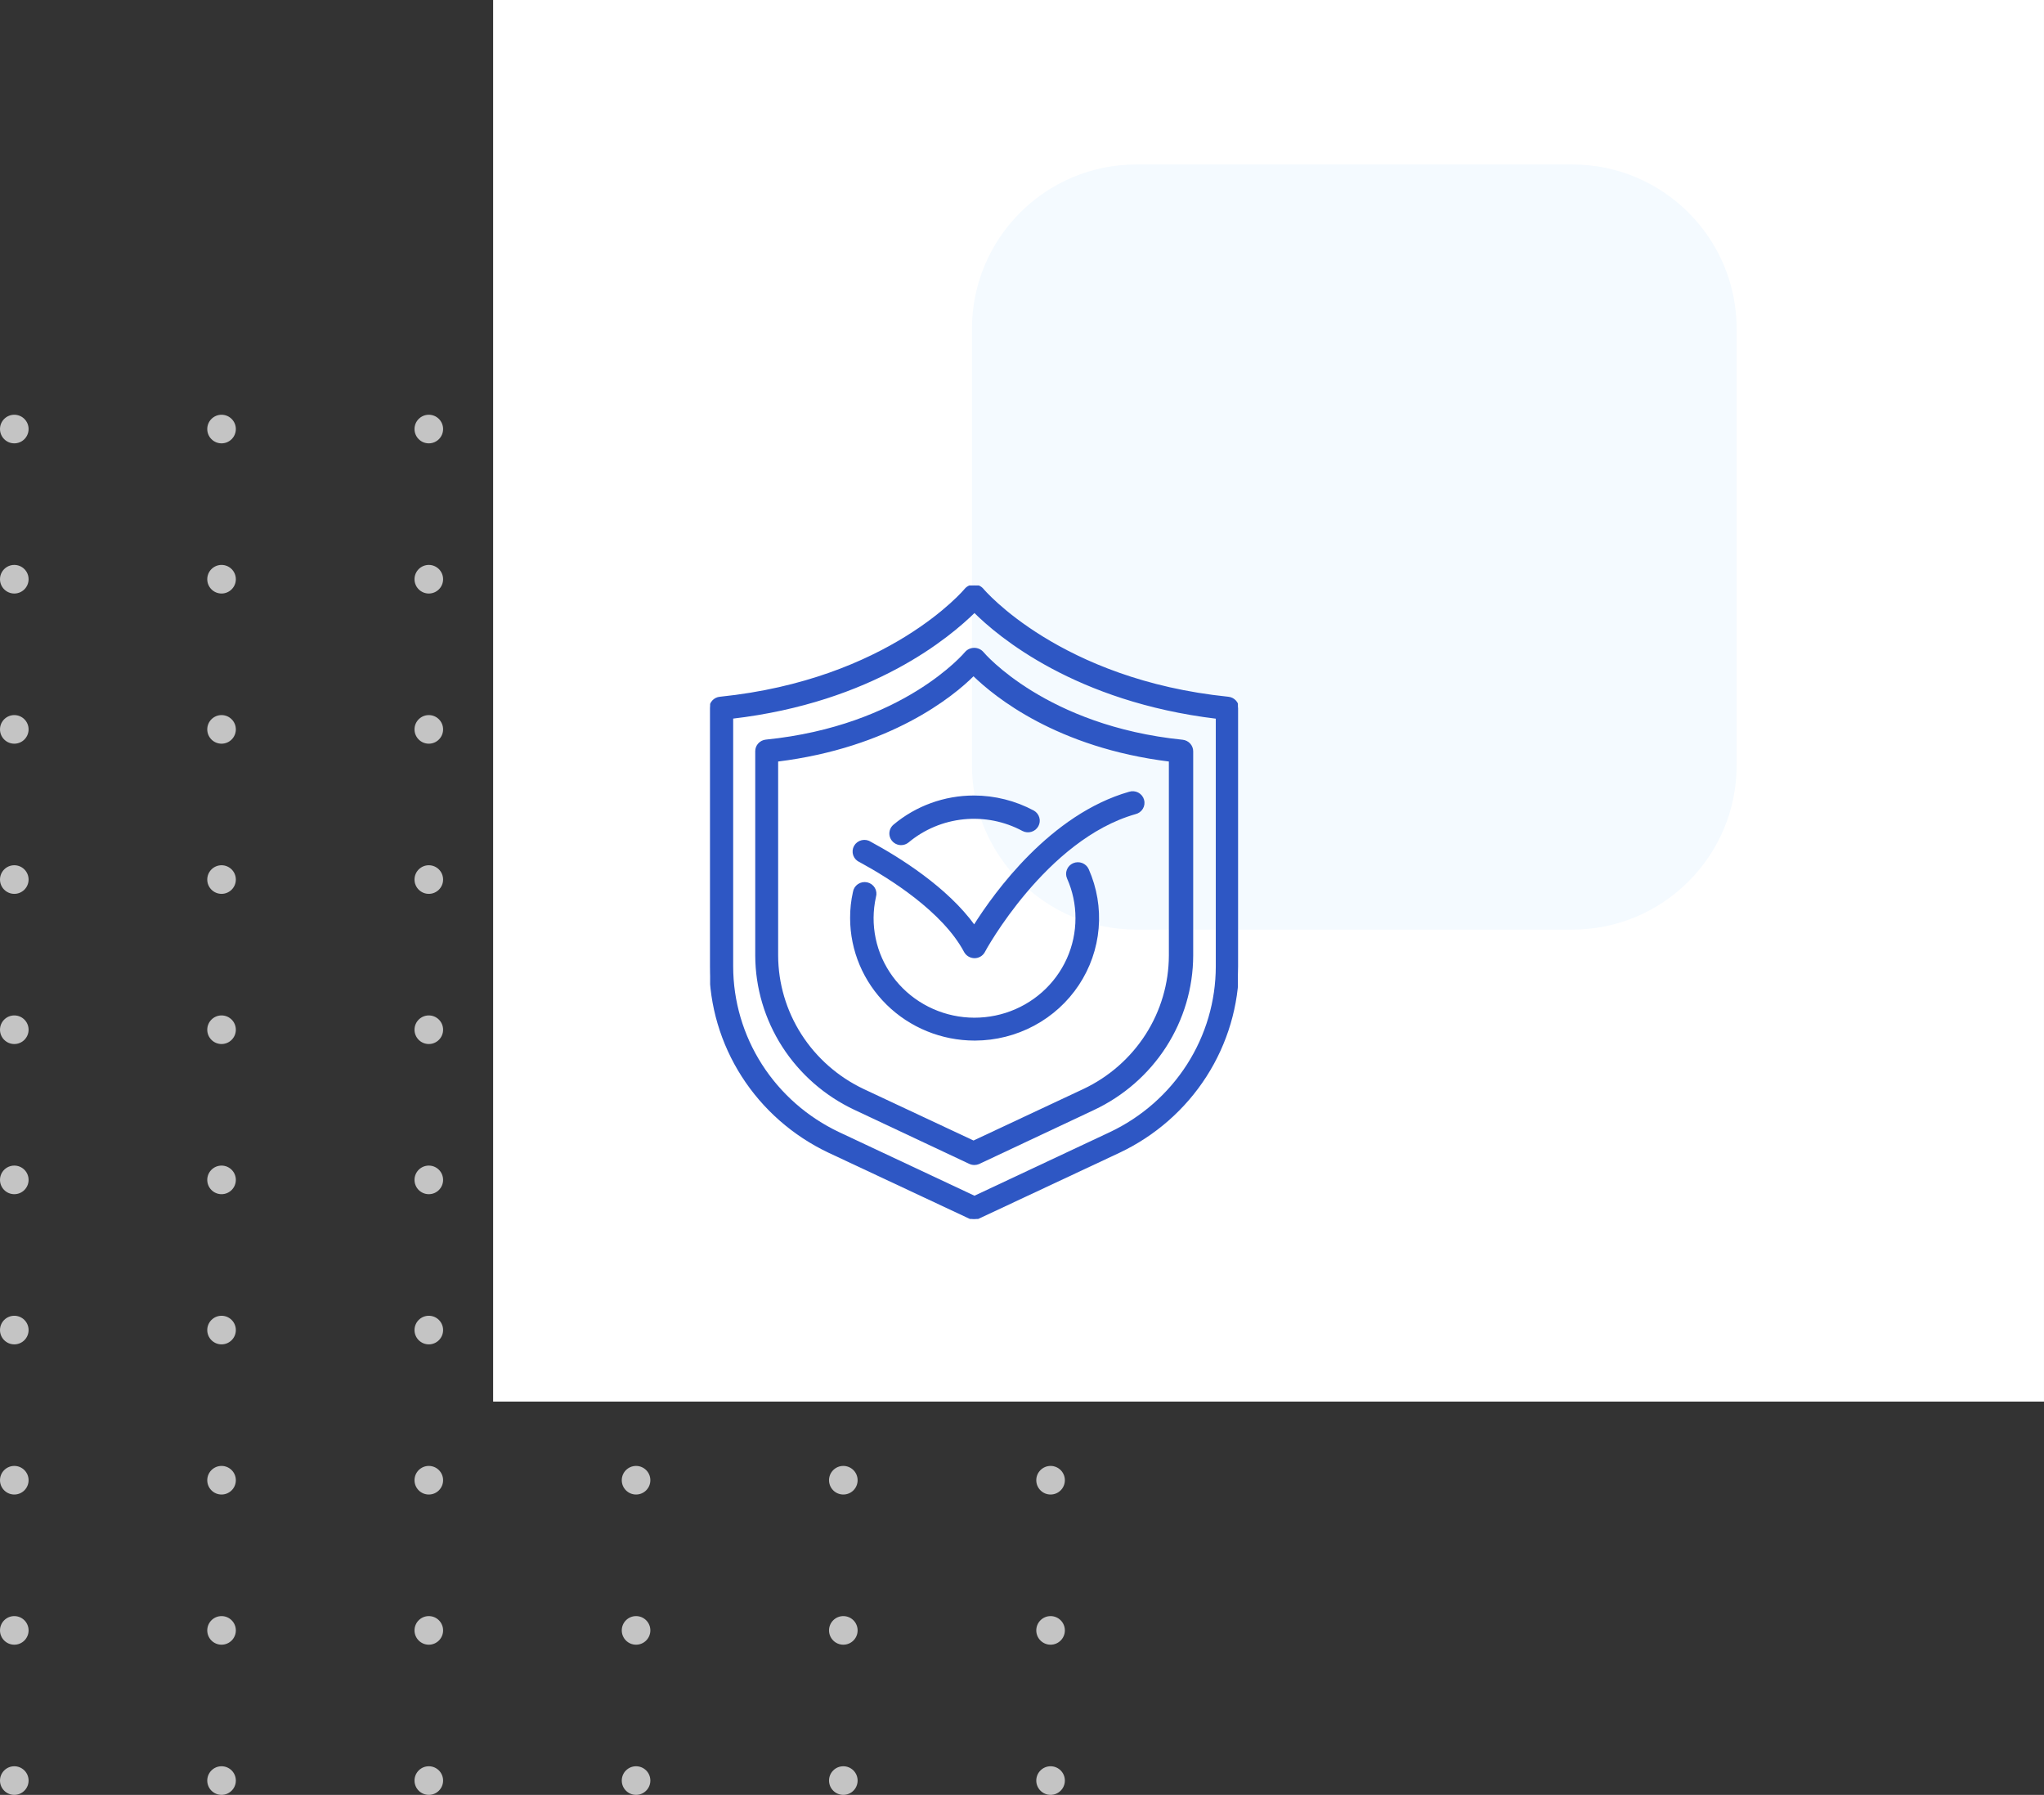 <svg width="213" height="187" viewBox="0 0 213 187" fill="none" xmlns="http://www.w3.org/2000/svg">
<rect x="0" y="0" width="213" height="187" fill="#333333" stroke="none"/>
<g clip-path="url(#clip0)">
<path d="M1.49 46.191C2.312 46.191 2.979 45.524 2.979 44.701C2.979 43.878 2.312 43.211 1.49 43.211C0.667 43.211 0 43.878 0 44.701C0 45.524 0.667 46.191 1.49 46.191Z" fill="#C4C4C4"/>
<path d="M23.087 46.191C23.91 46.191 24.577 45.524 24.577 44.701C24.577 43.878 23.91 43.211 23.087 43.211C22.265 43.211 21.598 43.878 21.598 44.701C21.598 45.524 22.265 46.191 23.087 46.191Z" fill="#C4C4C4"/>
<path d="M44.685 46.191C45.508 46.191 46.174 45.524 46.174 44.701C46.174 43.878 45.508 43.211 44.685 43.211C43.862 43.211 43.195 43.878 43.195 44.701C43.195 45.524 43.862 46.191 44.685 46.191Z" fill="#C4C4C4"/>
<path d="M66.282 46.191C67.105 46.191 67.772 45.524 67.772 44.701C67.772 43.878 67.105 43.211 66.282 43.211C65.46 43.211 64.793 43.878 64.793 44.701C64.793 45.524 65.46 46.191 66.282 46.191Z" fill="#C4C4C4"/>
<path d="M87.88 46.191C88.703 46.191 89.37 45.524 89.37 44.701C89.37 43.878 88.703 43.211 87.88 43.211C87.058 43.211 86.391 43.878 86.391 44.701C86.391 45.524 87.058 46.191 87.88 46.191Z" fill="#C4C4C4"/>
<path d="M109.478 46.191C110.3 46.191 110.967 45.524 110.967 44.701C110.967 43.878 110.3 43.211 109.478 43.211C108.655 43.211 107.988 43.878 107.988 44.701C107.988 45.524 108.655 46.191 109.478 46.191Z" fill="#C4C4C4"/>
<path d="M1.49 61.837C2.312 61.837 2.979 61.17 2.979 60.347C2.979 59.524 2.312 58.857 1.49 58.857C0.667 58.857 0 59.524 0 60.347C0 61.17 0.667 61.837 1.49 61.837Z" fill="#C4C4C4"/>
<path d="M23.087 61.837C23.91 61.837 24.577 61.17 24.577 60.347C24.577 59.524 23.91 58.857 23.087 58.857C22.265 58.857 21.598 59.524 21.598 60.347C21.598 61.17 22.265 61.837 23.087 61.837Z" fill="#C4C4C4"/>
<path d="M44.685 61.837C45.508 61.837 46.174 61.17 46.174 60.347C46.174 59.524 45.508 58.857 44.685 58.857C43.862 58.857 43.195 59.524 43.195 60.347C43.195 61.17 43.862 61.837 44.685 61.837Z" fill="#C4C4C4"/>
<path d="M66.282 61.837C67.105 61.837 67.772 61.17 67.772 60.347C67.772 59.524 67.105 58.857 66.282 58.857C65.46 58.857 64.793 59.524 64.793 60.347C64.793 61.17 65.46 61.837 66.282 61.837Z" fill="#C4C4C4"/>
<path d="M87.88 61.837C88.703 61.837 89.37 61.17 89.37 60.347C89.37 59.524 88.703 58.857 87.88 58.857C87.058 58.857 86.391 59.524 86.391 60.347C86.391 61.17 87.058 61.837 87.88 61.837Z" fill="#C4C4C4"/>
<path d="M109.478 61.837C110.3 61.837 110.967 61.17 110.967 60.347C110.967 59.524 110.3 58.857 109.478 58.857C108.655 58.857 107.988 59.524 107.988 60.347C107.988 61.17 108.655 61.837 109.478 61.837Z" fill="#C4C4C4"/>
<path d="M1.49 77.482C2.312 77.482 2.979 76.815 2.979 75.992C2.979 75.169 2.312 74.502 1.49 74.502C0.667 74.502 0 75.169 0 75.992C0 76.815 0.667 77.482 1.49 77.482Z" fill="#C4C4C4"/>
<path d="M23.087 77.482C23.91 77.482 24.577 76.815 24.577 75.992C24.577 75.169 23.91 74.502 23.087 74.502C22.265 74.502 21.598 75.169 21.598 75.992C21.598 76.815 22.265 77.482 23.087 77.482Z" fill="#C4C4C4"/>
<path d="M44.685 77.482C45.508 77.482 46.174 76.815 46.174 75.992C46.174 75.169 45.508 74.502 44.685 74.502C43.862 74.502 43.195 75.169 43.195 75.992C43.195 76.815 43.862 77.482 44.685 77.482Z" fill="#C4C4C4"/>
<path d="M66.282 77.482C67.105 77.482 67.772 76.815 67.772 75.992C67.772 75.169 67.105 74.502 66.282 74.502C65.46 74.502 64.793 75.169 64.793 75.992C64.793 76.815 65.46 77.482 66.282 77.482Z" fill="#C4C4C4"/>
<path d="M87.88 77.482C88.703 77.482 89.37 76.815 89.37 75.992C89.37 75.169 88.703 74.502 87.88 74.502C87.058 74.502 86.391 75.169 86.391 75.992C86.391 76.815 87.058 77.482 87.88 77.482Z" fill="#C4C4C4"/>
<path d="M109.478 77.482C110.3 77.482 110.967 76.815 110.967 75.992C110.967 75.169 110.3 74.502 109.478 74.502C108.655 74.502 107.988 75.169 107.988 75.992C107.988 76.815 108.655 77.482 109.478 77.482Z" fill="#C4C4C4"/>
<path d="M1.49 93.127C2.312 93.127 2.979 92.46 2.979 91.638C2.979 90.815 2.312 90.147 1.49 90.147C0.667 90.147 0 90.815 0 91.638C0 92.46 0.667 93.127 1.49 93.127Z" fill="#C4C4C4"/>
<path d="M23.087 93.127C23.91 93.127 24.577 92.46 24.577 91.638C24.577 90.815 23.91 90.147 23.087 90.147C22.265 90.147 21.598 90.815 21.598 91.638C21.598 92.46 22.265 93.127 23.087 93.127Z" fill="#C4C4C4"/>
<path d="M44.685 93.127C45.508 93.127 46.174 92.46 46.174 91.638C46.174 90.815 45.508 90.147 44.685 90.147C43.862 90.147 43.195 90.815 43.195 91.638C43.195 92.46 43.862 93.127 44.685 93.127Z" fill="#C4C4C4"/>
<path d="M66.282 93.127C67.105 93.127 67.772 92.46 67.772 91.638C67.772 90.815 67.105 90.147 66.282 90.147C65.46 90.147 64.793 90.815 64.793 91.638C64.793 92.46 65.46 93.127 66.282 93.127Z" fill="#C4C4C4"/>
<path d="M87.88 93.127C88.703 93.127 89.37 92.46 89.37 91.638C89.37 90.815 88.703 90.147 87.88 90.147C87.058 90.147 86.391 90.815 86.391 91.638C86.391 92.46 87.058 93.127 87.88 93.127Z" fill="#C4C4C4"/>
<path d="M109.478 93.127C110.3 93.127 110.967 92.46 110.967 91.638C110.967 90.815 110.3 90.147 109.478 90.147C108.655 90.147 107.988 90.815 107.988 91.638C107.988 92.46 108.655 93.127 109.478 93.127Z" fill="#C4C4C4"/>
<path d="M1.49 108.773C2.312 108.773 2.979 108.106 2.979 107.283C2.979 106.46 2.312 105.793 1.49 105.793C0.667 105.793 0 106.46 0 107.283C0 108.106 0.667 108.773 1.49 108.773Z" fill="#C4C4C4"/>
<path d="M23.087 108.773C23.91 108.773 24.577 108.106 24.577 107.283C24.577 106.46 23.91 105.793 23.087 105.793C22.265 105.793 21.598 106.46 21.598 107.283C21.598 108.106 22.265 108.773 23.087 108.773Z" fill="#C4C4C4"/>
<path d="M44.685 108.773C45.508 108.773 46.174 108.106 46.174 107.283C46.174 106.46 45.508 105.793 44.685 105.793C43.862 105.793 43.195 106.46 43.195 107.283C43.195 108.106 43.862 108.773 44.685 108.773Z" fill="#C4C4C4"/>
<path d="M66.282 108.773C67.105 108.773 67.772 108.106 67.772 107.283C67.772 106.46 67.105 105.793 66.282 105.793C65.46 105.793 64.793 106.46 64.793 107.283C64.793 108.106 65.46 108.773 66.282 108.773Z" fill="#C4C4C4"/>
<path d="M87.88 108.773C88.703 108.773 89.37 108.106 89.37 107.283C89.37 106.46 88.703 105.793 87.88 105.793C87.058 105.793 86.391 106.46 86.391 107.283C86.391 108.106 87.058 108.773 87.88 108.773Z" fill="#C4C4C4"/>
<path d="M109.478 108.773C110.3 108.773 110.967 108.106 110.967 107.283C110.967 106.46 110.3 105.793 109.478 105.793C108.655 105.793 107.988 106.46 107.988 107.283C107.988 108.106 108.655 108.773 109.478 108.773Z" fill="#C4C4C4"/>
<path d="M1.49 124.418C2.312 124.418 2.979 123.751 2.979 122.928C2.979 122.105 2.312 121.438 1.49 121.438C0.667 121.438 0 122.105 0 122.928C0 123.751 0.667 124.418 1.49 124.418Z" fill="#C4C4C4"/>
<path d="M23.087 124.418C23.91 124.418 24.577 123.751 24.577 122.928C24.577 122.105 23.91 121.438 23.087 121.438C22.265 121.438 21.598 122.105 21.598 122.928C21.598 123.751 22.265 124.418 23.087 124.418Z" fill="#C4C4C4"/>
<path d="M44.685 124.418C45.508 124.418 46.174 123.751 46.174 122.928C46.174 122.105 45.508 121.438 44.685 121.438C43.862 121.438 43.195 122.105 43.195 122.928C43.195 123.751 43.862 124.418 44.685 124.418Z" fill="#C4C4C4"/>
<path d="M66.282 124.418C67.105 124.418 67.772 123.751 67.772 122.928C67.772 122.105 67.105 121.438 66.282 121.438C65.46 121.438 64.793 122.105 64.793 122.928C64.793 123.751 65.46 124.418 66.282 124.418Z" fill="#C4C4C4"/>
<path d="M87.88 124.418C88.703 124.418 89.37 123.751 89.37 122.928C89.37 122.105 88.703 121.438 87.88 121.438C87.058 121.438 86.391 122.105 86.391 122.928C86.391 123.751 87.058 124.418 87.88 124.418Z" fill="#C4C4C4"/>
<path d="M109.478 124.418C110.3 124.418 110.967 123.751 110.967 122.928C110.967 122.105 110.3 121.438 109.478 121.438C108.655 121.438 107.988 122.105 107.988 122.928C107.988 123.751 108.655 124.418 109.478 124.418Z" fill="#C4C4C4"/>
<path d="M1.49 140.064C2.312 140.064 2.979 139.397 2.979 138.574C2.979 137.751 2.312 137.084 1.49 137.084C0.667 137.084 0 137.751 0 138.574C0 139.397 0.667 140.064 1.49 140.064Z" fill="#C4C4C4"/>
<path d="M23.087 140.064C23.91 140.064 24.577 139.397 24.577 138.574C24.577 137.751 23.91 137.084 23.087 137.084C22.265 137.084 21.598 137.751 21.598 138.574C21.598 139.397 22.265 140.064 23.087 140.064Z" fill="#C4C4C4"/>
<path d="M44.685 140.064C45.508 140.064 46.174 139.397 46.174 138.574C46.174 137.751 45.508 137.084 44.685 137.084C43.862 137.084 43.195 137.751 43.195 138.574C43.195 139.397 43.862 140.064 44.685 140.064Z" fill="#C4C4C4"/>
<path d="M66.282 140.064C67.105 140.064 67.772 139.397 67.772 138.574C67.772 137.751 67.105 137.084 66.282 137.084C65.46 137.084 64.793 137.751 64.793 138.574C64.793 139.397 65.46 140.064 66.282 140.064Z" fill="#C4C4C4"/>
<path d="M87.88 140.064C88.703 140.064 89.37 139.397 89.37 138.574C89.37 137.751 88.703 137.084 87.88 137.084C87.058 137.084 86.391 137.751 86.391 138.574C86.391 139.397 87.058 140.064 87.88 140.064Z" fill="#C4C4C4"/>
<path d="M109.478 140.064C110.3 140.064 110.967 139.397 110.967 138.574C110.967 137.751 110.3 137.084 109.478 137.084C108.655 137.084 107.988 137.751 107.988 138.574C107.988 139.397 108.655 140.064 109.478 140.064Z" fill="#C4C4C4"/>
<path d="M1.49 155.709C2.312 155.709 2.979 155.042 2.979 154.219C2.979 153.396 2.312 152.729 1.49 152.729C0.667 152.729 0 153.396 0 154.219C0 155.042 0.667 155.709 1.49 155.709Z" fill="#C4C4C4"/>
<path d="M23.087 155.709C23.91 155.709 24.577 155.042 24.577 154.219C24.577 153.396 23.91 152.729 23.087 152.729C22.265 152.729 21.598 153.396 21.598 154.219C21.598 155.042 22.265 155.709 23.087 155.709Z" fill="#C4C4C4"/>
<path d="M44.685 155.709C45.508 155.709 46.174 155.042 46.174 154.219C46.174 153.396 45.508 152.729 44.685 152.729C43.862 152.729 43.195 153.396 43.195 154.219C43.195 155.042 43.862 155.709 44.685 155.709Z" fill="#C4C4C4"/>
<path d="M66.282 155.709C67.105 155.709 67.772 155.042 67.772 154.219C67.772 153.396 67.105 152.729 66.282 152.729C65.46 152.729 64.793 153.396 64.793 154.219C64.793 155.042 65.46 155.709 66.282 155.709Z" fill="#C4C4C4"/>
<path d="M87.88 155.709C88.703 155.709 89.37 155.042 89.37 154.219C89.37 153.396 88.703 152.729 87.88 152.729C87.058 152.729 86.391 153.396 86.391 154.219C86.391 155.042 87.058 155.709 87.88 155.709Z" fill="#C4C4C4"/>
<path d="M109.478 155.709C110.3 155.709 110.967 155.042 110.967 154.219C110.967 153.396 110.3 152.729 109.478 152.729C108.655 152.729 107.988 153.396 107.988 154.219C107.988 155.042 108.655 155.709 109.478 155.709Z" fill="#C4C4C4"/>
<path d="M1.49 171.355C2.312 171.355 2.979 170.687 2.979 169.865C2.979 169.042 2.312 168.375 1.49 168.375C0.667 168.375 0 169.042 0 169.865C0 170.687 0.667 171.355 1.49 171.355Z" fill="#C4C4C4"/>
<path d="M23.087 171.355C23.91 171.355 24.577 170.687 24.577 169.865C24.577 169.042 23.91 168.375 23.087 168.375C22.265 168.375 21.598 169.042 21.598 169.865C21.598 170.687 22.265 171.355 23.087 171.355Z" fill="#C4C4C4"/>
<path d="M44.685 171.355C45.508 171.355 46.174 170.687 46.174 169.865C46.174 169.042 45.508 168.375 44.685 168.375C43.862 168.375 43.195 169.042 43.195 169.865C43.195 170.687 43.862 171.355 44.685 171.355Z" fill="#C4C4C4"/>
<path d="M66.282 171.355C67.105 171.355 67.772 170.687 67.772 169.865C67.772 169.042 67.105 168.375 66.282 168.375C65.46 168.375 64.793 169.042 64.793 169.865C64.793 170.687 65.46 171.355 66.282 171.355Z" fill="#C4C4C4"/>
<path d="M87.88 171.355C88.703 171.355 89.37 170.687 89.37 169.865C89.37 169.042 88.703 168.375 87.88 168.375C87.058 168.375 86.391 169.042 86.391 169.865C86.391 170.687 87.058 171.355 87.88 171.355Z" fill="#C4C4C4"/>
<path d="M109.478 171.355C110.3 171.355 110.967 170.687 110.967 169.865C110.967 169.042 110.3 168.375 109.478 168.375C108.655 168.375 107.988 169.042 107.988 169.865C107.988 170.687 108.655 171.355 109.478 171.355Z" fill="#C4C4C4"/>
<path d="M1.49 187C2.312 187 2.979 186.333 2.979 185.51C2.979 184.687 2.312 184.02 1.49 184.02C0.667 184.02 0 184.687 0 185.51C0 186.333 0.667 187 1.49 187Z" fill="#C4C4C4"/>
<path d="M23.087 187C23.91 187 24.577 186.333 24.577 185.51C24.577 184.687 23.91 184.02 23.087 184.02C22.265 184.02 21.598 184.687 21.598 185.51C21.598 186.333 22.265 187 23.087 187Z" fill="#C4C4C4"/>
<path d="M44.685 187C45.508 187 46.174 186.333 46.174 185.51C46.174 184.687 45.508 184.02 44.685 184.02C43.862 184.02 43.195 184.687 43.195 185.51C43.195 186.333 43.862 187 44.685 187Z" fill="#C4C4C4"/>
<path d="M66.282 187C67.105 187 67.772 186.333 67.772 185.51C67.772 184.687 67.105 184.02 66.282 184.02C65.46 184.02 64.793 184.687 64.793 185.51C64.793 186.333 65.46 187 66.282 187Z" fill="#C4C4C4"/>
<path d="M87.88 187C88.703 187 89.37 186.333 89.37 185.51C89.37 184.687 88.703 184.02 87.88 184.02C87.058 184.02 86.391 184.687 86.391 185.51C86.391 186.333 87.058 187 87.88 187Z" fill="#C4C4C4"/>
<path d="M109.478 187C110.3 187 110.967 186.333 110.967 185.51C110.967 184.687 110.3 184.02 109.478 184.02C108.655 184.02 107.988 184.687 107.988 185.51C107.988 186.333 108.655 187 109.478 187Z" fill="#C4C4C4"/>
<path d="M212.999 0H51.387V146.024H212.999V0Z" fill="white"/>
<path d="M163.845 17.136H118.415C108.954 17.136 101.285 24.807 101.285 34.271V79.717C101.285 89.181 108.954 96.853 118.415 96.853H163.845C173.305 96.853 180.974 89.181 180.974 79.717V34.271C180.974 24.807 173.305 17.136 163.845 17.136Z" fill="#F4FAFF"/>
<g clip-path="url(#clip1)">
<path d="M101.55 121.277C101.383 121.279 101.217 121.244 101.065 121.176L89.081 115.54C86.013 114.097 83.422 111.831 81.603 109.004C79.785 106.177 78.814 102.902 78.801 99.556V78.269C78.799 77.993 78.902 77.727 79.09 77.521C79.277 77.315 79.535 77.185 79.814 77.157C94.163 75.712 100.581 68.067 100.639 67.995C100.748 67.869 100.883 67.769 101.035 67.7C101.188 67.631 101.353 67.596 101.52 67.596C101.688 67.596 101.853 67.631 102.005 67.7C102.158 67.769 102.293 67.869 102.402 67.995C102.49 68.11 108.981 75.726 123.227 77.171C123.506 77.2 123.764 77.33 123.951 77.535C124.139 77.741 124.242 78.008 124.24 78.284V99.571C124.227 102.917 123.256 106.191 121.438 109.019C119.619 111.846 117.027 114.111 113.96 115.554L101.976 121.19C101.841 121.247 101.696 121.276 101.55 121.277ZM80.989 79.252V99.556C80.999 102.48 81.845 105.342 83.429 107.816C85.013 110.289 87.272 112.275 89.948 113.546L101.447 118.936L112.946 113.546C115.624 112.278 117.885 110.293 119.47 107.819C121.054 105.344 121.898 102.481 121.905 99.556V79.252C110.156 77.807 103.679 72.503 101.447 70.321C99.273 72.503 92.738 77.807 80.989 79.252Z" fill="#2E57C4" stroke="#2E57C4" stroke-width="0.2"/>
<path d="M101.548 126.986C101.381 126.987 101.216 126.953 101.064 126.885L86.377 120.006C82.682 118.255 79.562 115.515 77.375 112.101C75.188 108.686 74.022 104.735 74.012 100.698V73.79C74.01 73.515 74.114 73.25 74.302 73.047C74.489 72.844 74.747 72.717 75.025 72.692C92.649 70.885 100.55 61.492 100.623 61.39C100.733 61.267 100.869 61.169 101.021 61.101C101.173 61.034 101.338 60.999 101.504 60.999C101.671 60.999 101.836 61.034 101.988 61.101C102.14 61.169 102.275 61.267 102.386 61.39C102.459 61.492 110.434 70.9 127.998 72.692C128.275 72.72 128.531 72.848 128.718 73.05C128.905 73.253 129.01 73.516 129.012 73.79V100.698C128.998 104.736 127.83 108.688 125.64 112.102C123.451 115.517 120.329 118.256 116.631 120.006L101.945 126.885C101.82 126.942 101.686 126.977 101.548 126.986ZM76.303 74.787V100.698C76.308 104.322 77.351 107.872 79.312 110.939C81.273 114.006 84.073 116.467 87.391 118.04L101.548 124.688L115.706 118.04C119.025 116.469 121.826 114.008 123.787 110.94C125.749 107.873 126.791 104.323 126.794 100.698V74.787C112.108 73.024 104.074 66.261 101.548 63.732C98.964 66.261 90.989 73.082 76.244 74.787H76.303Z" fill="#2E57C4" stroke="#2E57C4" stroke-width="0.2"/>
<path d="M101.553 108.314C98.142 108.31 94.872 106.975 92.46 104.602C90.048 102.229 88.692 99.011 88.688 95.655C88.682 94.746 88.781 93.839 88.981 92.952C89.004 92.801 89.057 92.656 89.139 92.525C89.221 92.395 89.329 92.283 89.457 92.196C89.585 92.109 89.73 92.049 89.882 92.019C90.035 91.99 90.192 91.992 90.344 92.024C90.496 92.057 90.639 92.121 90.765 92.21C90.891 92.3 90.996 92.415 91.075 92.546C91.154 92.678 91.204 92.825 91.223 92.977C91.242 93.128 91.229 93.282 91.184 93.429C90.863 94.863 90.852 96.348 91.153 97.787C91.453 99.226 92.059 100.586 92.93 101.779C93.801 102.971 94.918 103.97 96.208 104.709C97.497 105.449 98.931 105.912 100.415 106.07C101.899 106.227 103.4 106.075 104.821 105.623C106.241 105.171 107.548 104.429 108.658 103.446C109.767 102.464 110.653 101.262 111.259 99.919C111.864 98.577 112.175 97.123 112.171 95.655C112.175 94.222 111.875 92.804 111.29 91.493C111.169 91.222 111.162 90.916 111.271 90.641C111.38 90.366 111.595 90.145 111.87 90.026C112.145 89.907 112.456 89.9 112.735 90.007C113.015 90.115 113.24 90.326 113.361 90.597C114.212 92.52 114.565 94.621 114.387 96.711C114.209 98.802 113.506 100.816 112.341 102.573C111.176 104.33 109.586 105.774 107.713 106.776C105.84 107.778 103.743 108.307 101.612 108.314H101.553Z" fill="#2E57C4" stroke="#2E57C4" stroke-width="0.2"/>
<path d="M93.884 87.952C93.656 87.947 93.435 87.875 93.249 87.744C93.064 87.613 92.923 87.43 92.845 87.219C92.767 87.008 92.756 86.779 92.813 86.561C92.87 86.344 92.993 86.149 93.165 86.001C95.487 84.051 98.439 82.98 101.492 82.981C103.658 82.984 105.788 83.52 107.689 84.541C107.944 84.687 108.131 84.925 108.21 85.205C108.29 85.485 108.254 85.784 108.113 86.038C107.971 86.293 107.734 86.483 107.452 86.568C107.169 86.653 106.865 86.626 106.603 86.492C104.716 85.476 102.561 85.047 100.421 85.261C98.282 85.475 96.258 86.323 94.619 87.692C94.413 87.862 94.153 87.954 93.884 87.952Z" fill="#2E57C4" stroke="#2E57C4" stroke-width="0.2"/>
<path d="M101.552 99.73C101.347 99.728 101.146 99.672 100.97 99.568C100.794 99.464 100.65 99.315 100.553 99.138C98.306 94.918 92.755 91.435 89.641 89.744C89.494 89.684 89.362 89.594 89.253 89.48C89.144 89.366 89.061 89.231 89.008 89.083C88.956 88.936 88.936 88.779 88.949 88.623C88.963 88.467 89.009 88.316 89.086 88.179C89.163 88.042 89.268 87.923 89.395 87.828C89.522 87.734 89.668 87.667 89.823 87.632C89.978 87.597 90.138 87.595 90.294 87.625C90.45 87.655 90.598 87.717 90.728 87.808C93.665 89.397 98.658 92.504 101.522 96.478C103.725 92.967 109.556 84.917 117.677 82.591C117.822 82.543 117.975 82.525 118.128 82.537C118.28 82.55 118.428 82.592 118.563 82.662C118.698 82.733 118.817 82.829 118.913 82.946C119.01 83.063 119.081 83.198 119.122 83.343C119.164 83.487 119.176 83.638 119.156 83.788C119.137 83.937 119.087 84.081 119.009 84.21C118.932 84.34 118.829 84.453 118.706 84.542C118.583 84.631 118.443 84.695 118.294 84.729C108.939 87.388 102.58 99.036 102.521 99.181C102.423 99.348 102.281 99.487 102.111 99.584C101.941 99.68 101.748 99.73 101.552 99.73Z" fill="#2E57C4" stroke="#2E57C4" stroke-width="0.2"/>
</g>
</g>
<defs>
<clipPath id="clip0">
<rect width="213" height="187" fill="white"/>
</clipPath>
<clipPath id="clip1">
<rect width="55" height="66" fill="white" transform="translate(74 61)"/>
</clipPath>
</defs>
</svg>
